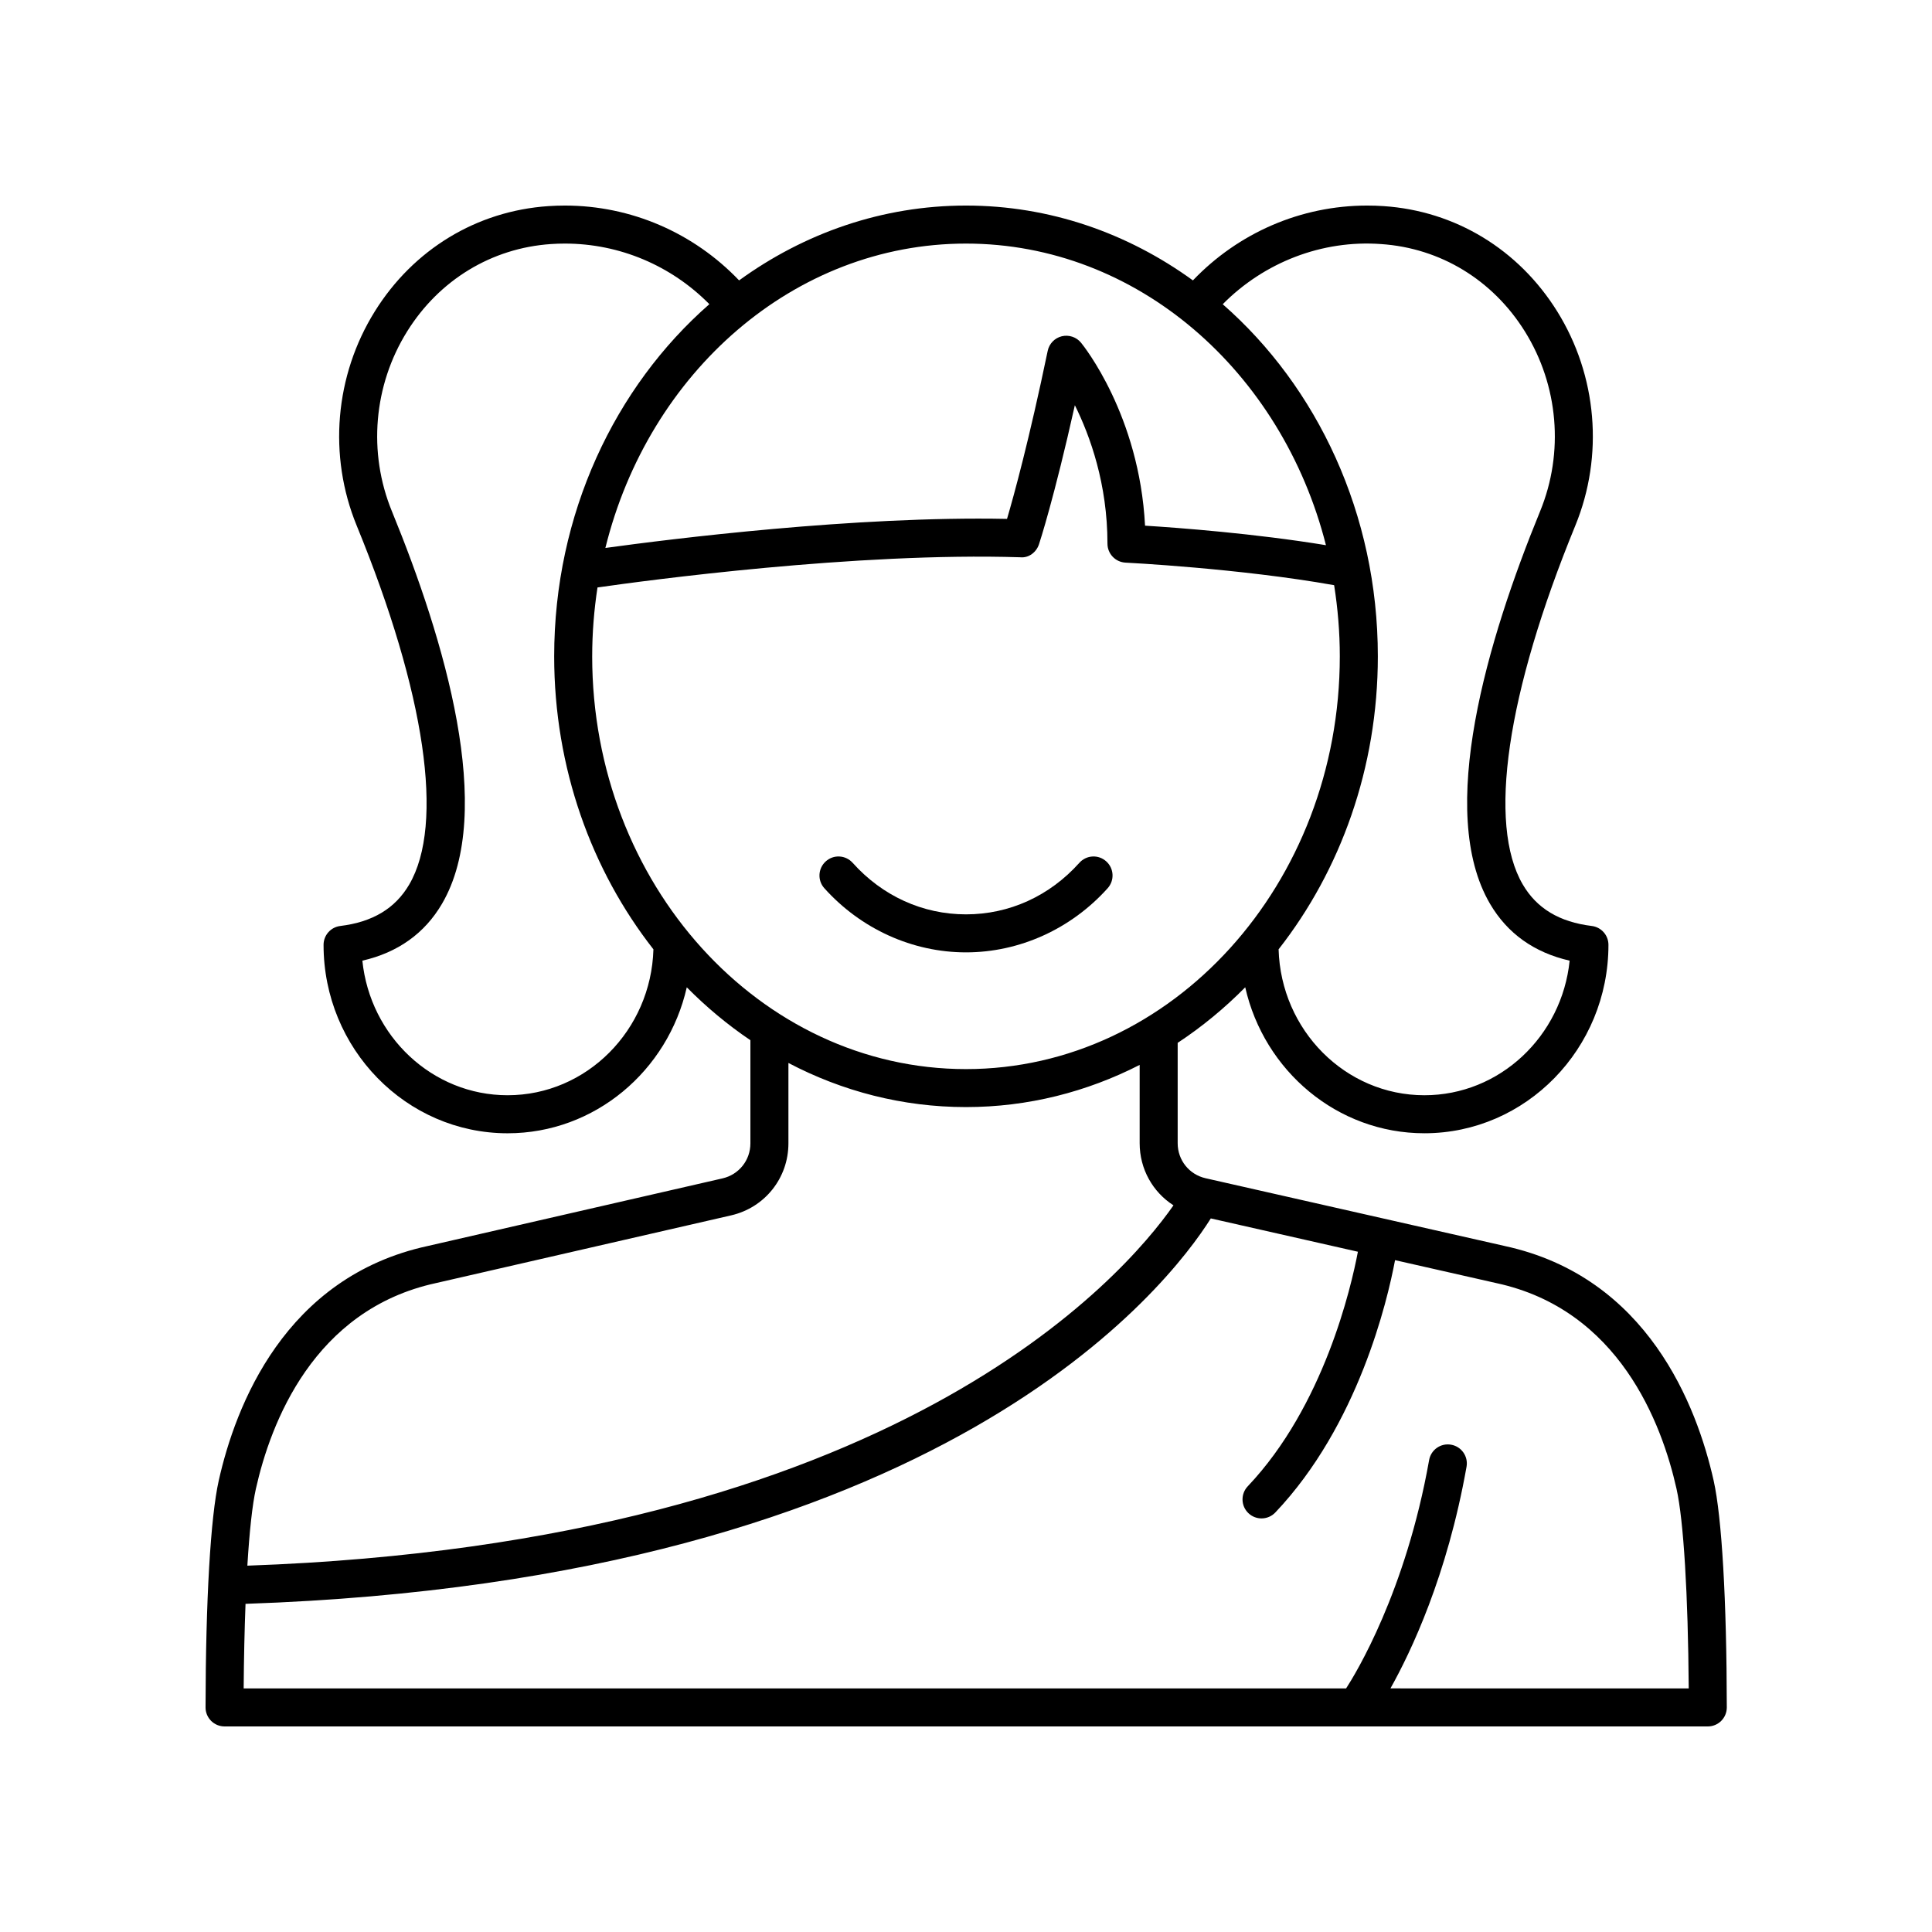 <?xml version="1.0" encoding="UTF-8"?>
<!-- Uploaded to: ICON Repo, www.svgrepo.com, Generator: ICON Repo Mixer Tools -->
<svg fill="#000000" width="800px" height="800px" version="1.1" viewBox="144 144 512 512" xmlns="http://www.w3.org/2000/svg">
 <g>
  <path d="m437.55 379.38c1.855-2.07 1.684-5.258-0.391-7.113-2.078-1.871-5.258-1.684-7.113 0.383-7.898 8.812-18.57 13.664-30.043 13.664-11.477 0-22.148-4.852-30.047-13.664-1.859-2.066-5.043-2.254-7.113-0.383-2.07 1.855-2.246 5.043-0.391 7.113 9.695 10.809 23.379 17.008 37.551 17.008 14.168 0 27.852-6.199 37.547-17.008z"/>
  <path d="m542.76 474.2-79.258-17.953c-4.363-0.984-7.406-4.801-7.406-9.273v-26.609c6.43-4.234 12.422-9.176 17.902-14.723 5.004 22.125 24.371 38.684 47.484 38.684 26.895 0 48.773-22.402 48.773-49.934 0-2.543-1.898-4.688-4.426-5-8.582-1.055-14.562-4.644-18.27-10.98-9.379-16.008-4.309-50.68 13.918-95.129 7.594-18.52 5.793-39.75-4.812-56.777-10.242-16.438-27.004-26.602-45.973-27.883-1.453-0.102-2.914-0.148-4.387-0.148-17.559 0-34.125 7.227-46.172 19.832-17.258-12.52-37.926-19.832-60.133-19.832s-42.875 7.316-60.133 19.832c-12.047-12.609-28.613-19.832-46.172-19.832-1.473 0-2.938 0.051-4.371 0.148-18.984 1.285-35.746 11.449-45.988 27.887-10.609 17.027-12.41 38.258-4.812 56.777 18.223 44.449 23.297 79.117 13.918 95.129-3.711 6.336-9.688 9.93-18.27 10.98-2.527 0.309-4.426 2.457-4.426 5 0 27.531 21.879 49.934 48.773 49.934 23.113 0 42.48-16.559 47.484-38.684 5.184 5.242 10.824 9.945 16.859 14.02v27.344c0 4.461-3.035 8.27-7.383 9.27l-78.09 17.914c-37.953 8.203-51.012 42.473-55.422 62.176-2.176 9.727-3.449 31.641-3.496 60.109-0.004 1.34 0.527 2.621 1.473 3.566 0.945 0.945 2.227 1.477 3.566 1.477h393.07c1.34 0 2.621-0.531 3.566-1.477 0.945-0.949 1.477-2.234 1.473-3.566-0.039-28.461-1.312-50.371-3.488-60.117-4.414-19.695-17.473-53.969-55.379-62.16zm-32.762-265.52c15.715 1.059 29.605 9.5 38.113 23.16 8.902 14.289 10.414 32.094 4.043 47.629-13.941 34.008-27.566 79.66-13.289 104.04 4.606 7.863 11.691 12.922 21.105 15.078-2.043 20.016-18.523 35.664-38.488 35.664-20.953 0-38.027-17.246-38.641-38.672 16.375-20.898 26.301-48.02 26.301-77.648 0-37.727-16.078-71.402-41.109-93.309 10.988-11.109 26.348-17.094 41.965-15.941zm-14.609 79.801c-18.91-3.106-39.027-4.613-47.941-5.172-1.5-29.25-16.305-47.68-16.965-48.488-1.227-1.504-3.223-2.156-5.098-1.707-1.887 0.461-3.34 1.969-3.734 3.867-4.918 23.629-8.941 38.262-10.781 44.531-40.27-0.812-89.223 5.332-106.44 7.703 11.449-46.422 49.945-80.664 95.574-80.664 45.383 0 83.707 33.883 95.387 79.93zm-216.87 145.77c-19.965 0-36.445-15.652-38.488-35.664 9.41-2.16 16.5-7.219 21.105-15.078 14.277-24.379 0.656-70.031-13.289-104.04-6.367-15.539-4.859-33.344 4.043-47.629 8.508-13.656 22.398-22.102 38.129-23.164 1.215-0.086 2.441-0.125 3.68-0.125 14.492 0 28.191 5.832 38.289 16.059-25.039 21.906-41.125 55.59-41.125 93.324 0 29.629 9.926 56.75 26.301 77.648-0.617 21.426-17.691 38.668-38.645 38.668zm22.418-116.32c0-6.219 0.496-12.309 1.406-18.246 12.844-1.844 68.633-9.379 112.06-8 2.231 0.227 4.242-1.332 4.941-3.449 0.184-0.555 4.008-12.223 9.504-36.848 4.066 8.191 8.641 20.91 8.641 36.684 0 2.688 2.109 4.898 4.793 5.031 0.309 0.016 30.211 1.512 55.277 5.977 0.969 6.129 1.504 12.422 1.504 18.852 0 60.316-44.441 109.39-99.066 109.39-54.621 0-99.062-49.074-99.062-109.39zm-41.352 166.09 78.148-17.93c8.953-2.051 15.207-9.902 15.207-19.09v-21.305c14.258 7.488 30.219 11.691 47.062 11.691 16.438 0 32.023-4.023 46.02-11.176v20.754c0 6.856 3.481 12.949 8.961 16.461-13.133 18.828-73.734 89.422-245.43 95.492 0.555-9.125 1.32-16.164 2.258-20.363 3.879-17.348 15.242-47.504 47.777-54.535zm252.9 107.42c5.41-9.637 15.023-29.77 20.164-58.738 0.488-2.742-1.34-5.352-4.078-5.84-2.754-0.496-5.356 1.344-5.84 4.078-6.207 34.953-19.492 56.645-21.996 60.5h-292.16c0.059-8.137 0.234-15.621 0.492-22.406 185.13-6.289 244.68-84.441 255.81-102.14l38.98 8.828c-1.777 9.379-9.008 40.887-29.191 62.164-1.914 2.023-1.832 5.211 0.188 7.125 0.973 0.926 2.223 1.383 3.465 1.383 1.332 0 2.664-0.527 3.656-1.57 21.977-23.168 29.691-56.043 31.73-66.871l26.879 6.09c32.473 7.016 43.836 37.172 47.715 54.52 1.875 8.367 3.059 27.93 3.231 52.883z"/>
 </g>
</svg>
